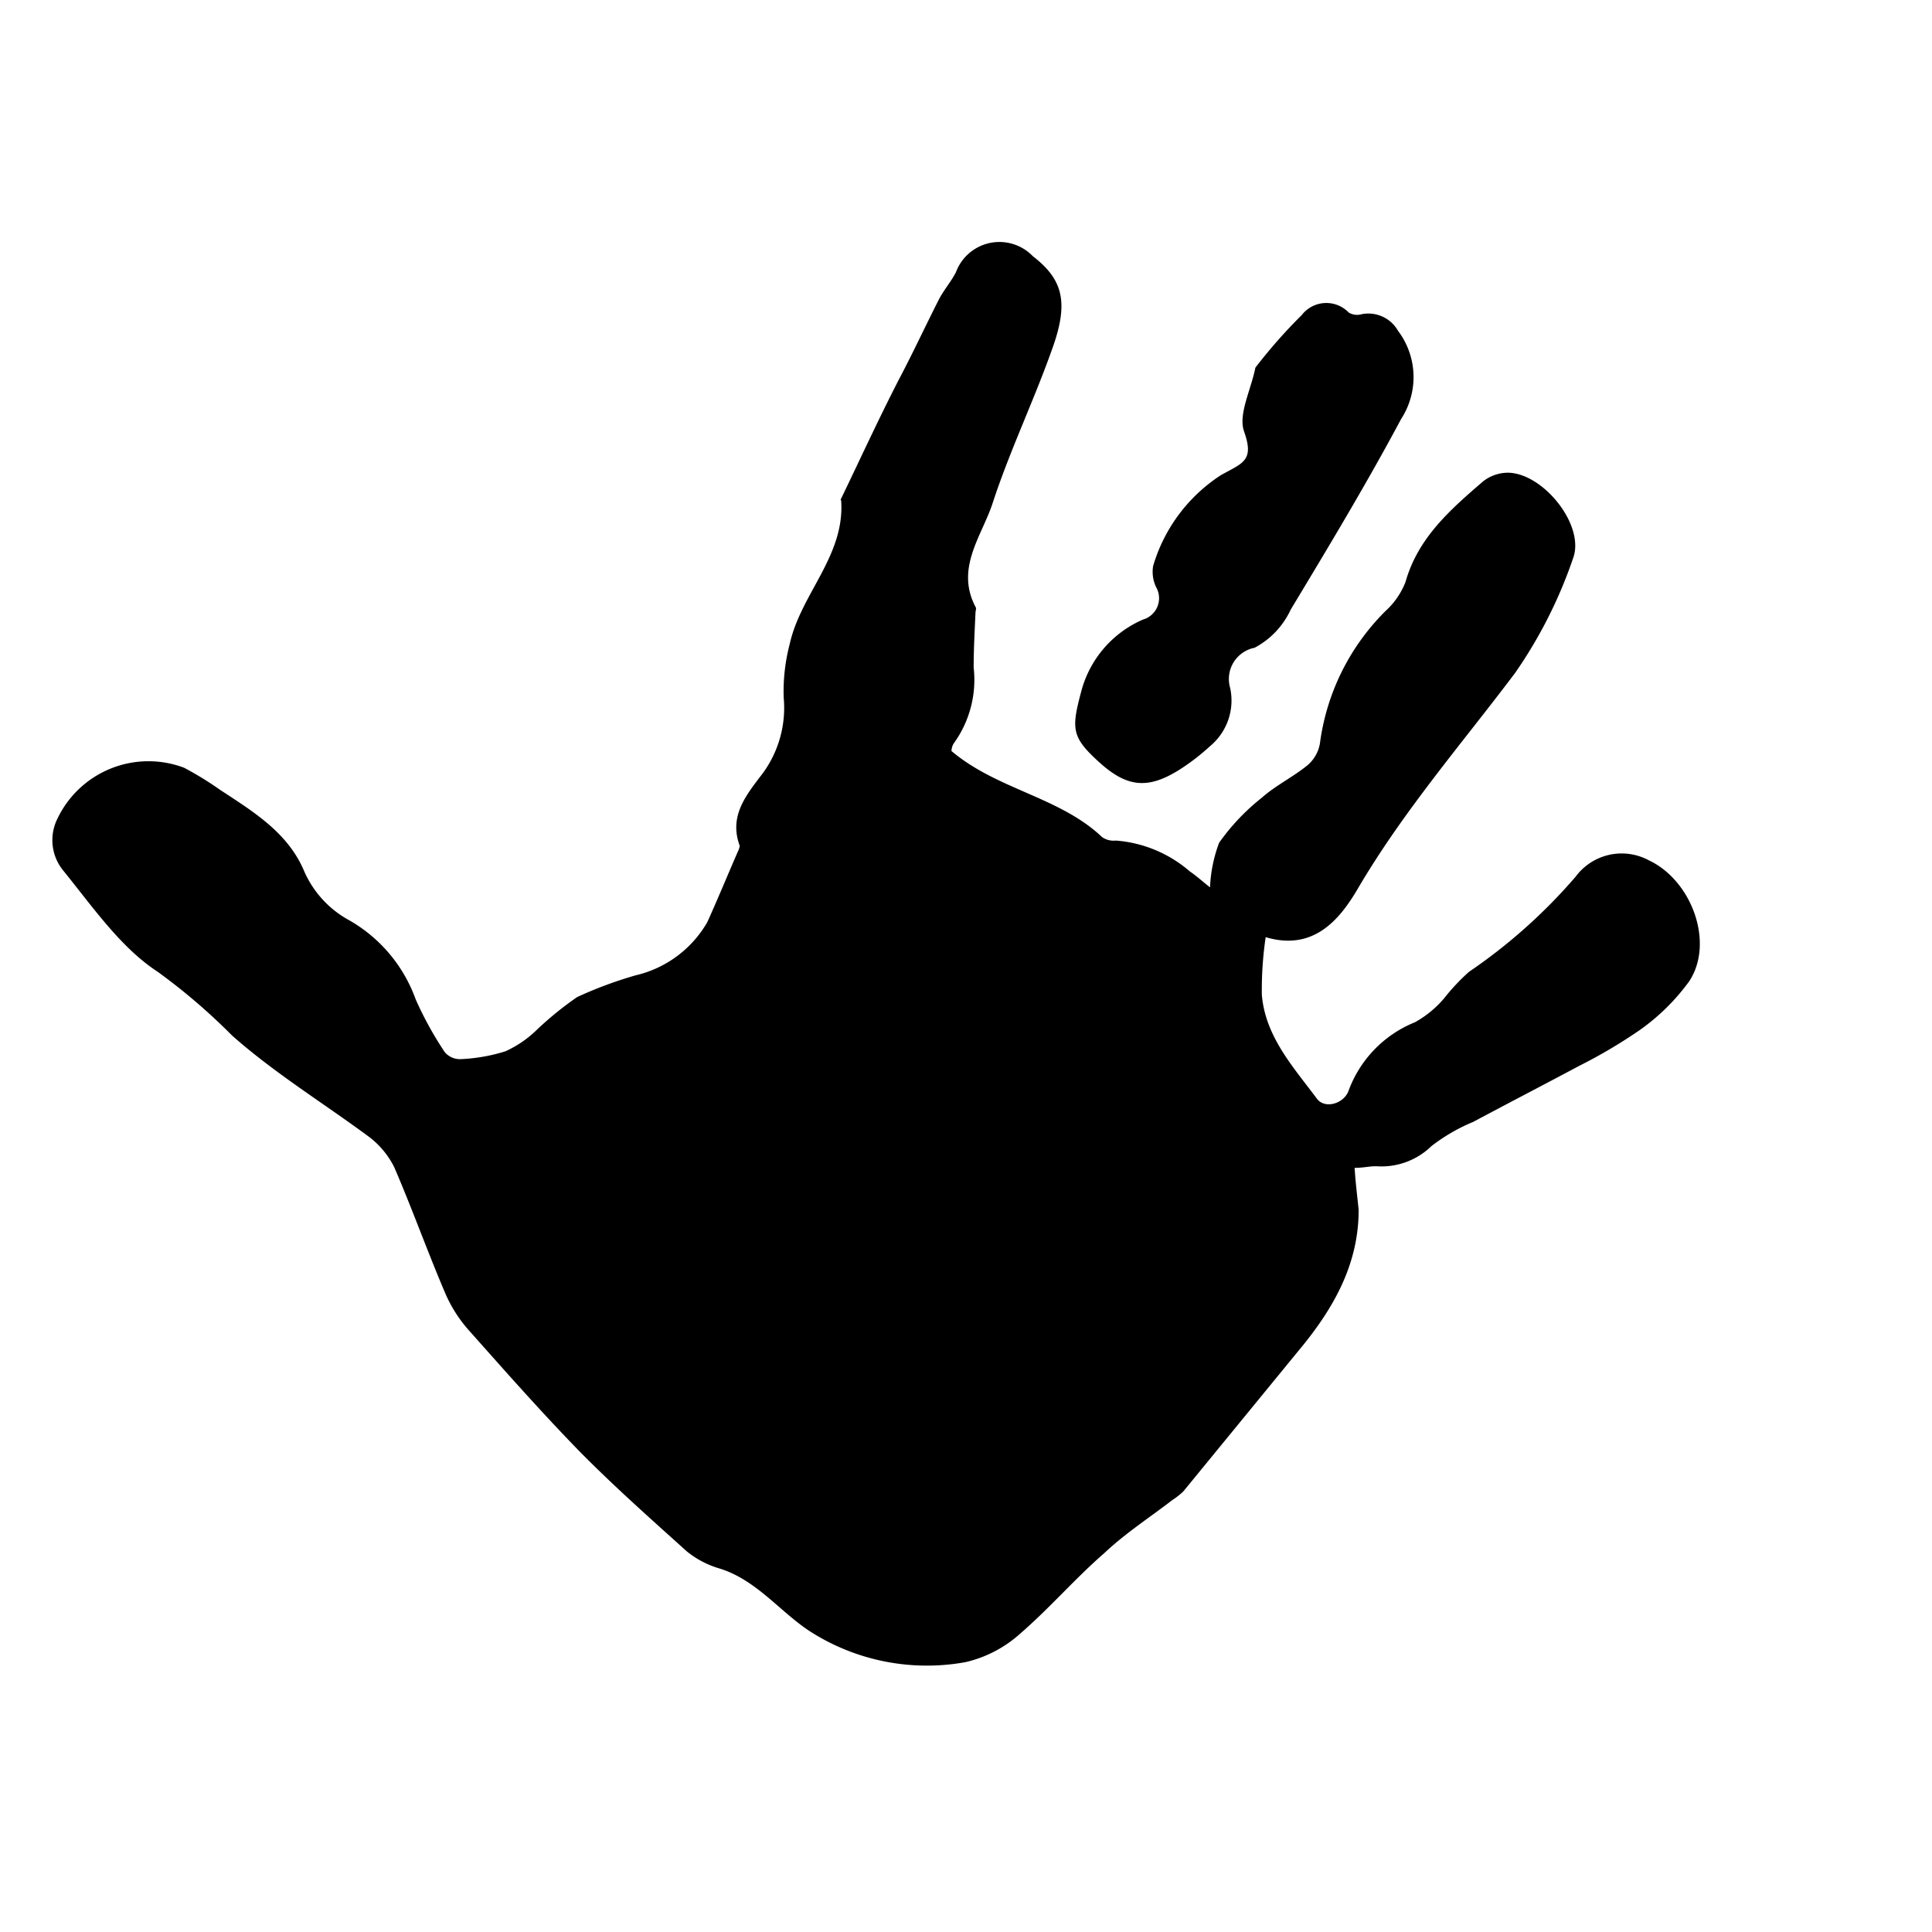 <svg id="Layer_3" data-name="Layer 3" xmlns="http://www.w3.org/2000/svg" viewBox="0 0 95.8 95.8"><defs/><path class="cls-1" d="M67.17 57.91c.43 0 .77-.09 1.09-.08a3.55 3.55 0 0 0 2.72-1 9 9 0 0 1 2.07-1.2c1.74-.93 3.5-1.84 5.24-2.77a25.39 25.39 0 0 0 3-1.77 10.56 10.56 0 0 0 2.47-2.43c1.26-1.91.13-5-2-6a2.84 2.84 0 0 0-3.63.81 27 27 0 0 1-5.29 4.72 10.24 10.24 0 0 0-1.23 1.31 5.2 5.2 0 0 1-1.45 1.19 5.83 5.83 0 0 0-3.31 3.45c-.27.61-1.17.85-1.55.34-1.17-1.57-2.55-3.07-2.73-5.14a17.81 17.81 0 0 1 .19-2.87c2.35.7 3.65-.84 4.56-2.39 2.25-3.84 5.14-7.17 7.8-10.7A22.89 22.89 0 0 0 78 27.69c.61-1.62-1.44-4.19-3.19-4.25a2 2 0 0 0-1.27.43c-1.61 1.39-3.23 2.79-3.85 5a3.87 3.87 0 0 1-1 1.44 11.33 11.33 0 0 0-3.24 6.55 1.82 1.82 0 0 1-.61 1.08c-.72.59-1.58 1-2.29 1.63a10.76 10.76 0 0 0-2.1 2.22A7.14 7.14 0 0 0 60 44c-.31-.24-.65-.55-1-.79a6.34 6.34 0 0 0-3.67-1.53 1 1 0 0 1-.68-.17c-2.11-2-5.2-2.35-7.47-4.27a.78.78 0 0 1 .1-.36 5.38 5.38 0 0 0 1-3.78c0-.91.05-1.81.09-2.71 0-.1.06-.23 0-.3-1-1.91.3-3.49.84-5.11.86-2.64 2.08-5.16 3-7.78.8-2.27.46-3.37-1-4.5a2.3 2.3 0 0 0-3.81.8c-.24.47-.61.89-.85 1.36-.68 1.34-1.31 2.7-2 4-1 1.95-1.9 3.91-2.84 5.86 0 0-.05.07 0 .1.19 2.75-2 4.62-2.55 7.11a9.25 9.25 0 0 0-.3 2.66 5.49 5.49 0 0 1-1.18 3.94c-.76 1-1.52 2-1 3.41a.9.9 0 0 1-.09.28c-.51 1.17-1 2.36-1.52 3.51a5.55 5.55 0 0 1-3.54 2.63 20.22 20.22 0 0 0-2.91 1.08 16.45 16.45 0 0 0-2.07 1.69 5.41 5.41 0 0 1-1.49 1 8.64 8.64 0 0 1-2.26.39 1 1 0 0 1-.74-.34 17.32 17.32 0 0 1-1.45-2.63 7.39 7.39 0 0 0-3.28-3.91 5.09 5.09 0 0 1-2.26-2.47c-.8-1.88-2.5-2.92-4.15-4a16.53 16.53 0 0 0-1.79-1.1 5 5 0 0 0-6.28 2.52 2.38 2.38 0 0 0 .28 2.57C4.62 45 6 47 7.81 48.18a30 30 0 0 1 3.7 3.17c2.09 1.85 4.51 3.34 6.76 5a4.29 4.29 0 0 1 1.28 1.53c.89 2.06 1.64 4.17 2.53 6.25a6.81 6.81 0 0 0 1.2 1.87c1.78 2 3.54 4 5.42 5.93 1.71 1.74 3.54 3.36 5.36 5a4.63 4.63 0 0 0 1.6.84c1.84.56 3 2.14 4.5 3.12a10.74 10.74 0 0 0 7.71 1.53 6.1 6.1 0 0 0 2.7-1.4c1.47-1.27 2.75-2.76 4.18-4 1.06-1 2.24-1.76 3.37-2.63a3.87 3.87 0 0 0 .55-.43l5.7-6.96c1.67-2 3-4.22 3-7-.06-.63-.15-1.29-.2-2.09Z"/><path class="cls-1" d="M62.25 18.23c-.23 1.14-.86 2.32-.56 3.17.52 1.46-.08 1.56-1.15 2.16a8.1 8.1 0 0 0-3.36 4.5 1.76 1.76 0 0 0 .15 1.06 1.1 1.1 0 0 1-.65 1.6 5.37 5.37 0 0 0-3.08 3.62c-.48 1.81-.46 2.22.91 3.46s2.41 1.36 4 .35A10.78 10.78 0 0 0 60 37a2.94 2.94 0 0 0 1-2.88 1.58 1.58 0 0 1 1.21-2A4.08 4.08 0 0 0 64 30.23c1.88-3.12 3.76-6.24 5.48-9.46a3.81 3.81 0 0 0-.16-4.37 1.69 1.69 0 0 0-1.8-.82.81.81 0 0 1-.64-.08 1.54 1.54 0 0 0-2.33.12 25.82 25.82 0 0 0-2.3 2.61Z"/></svg>